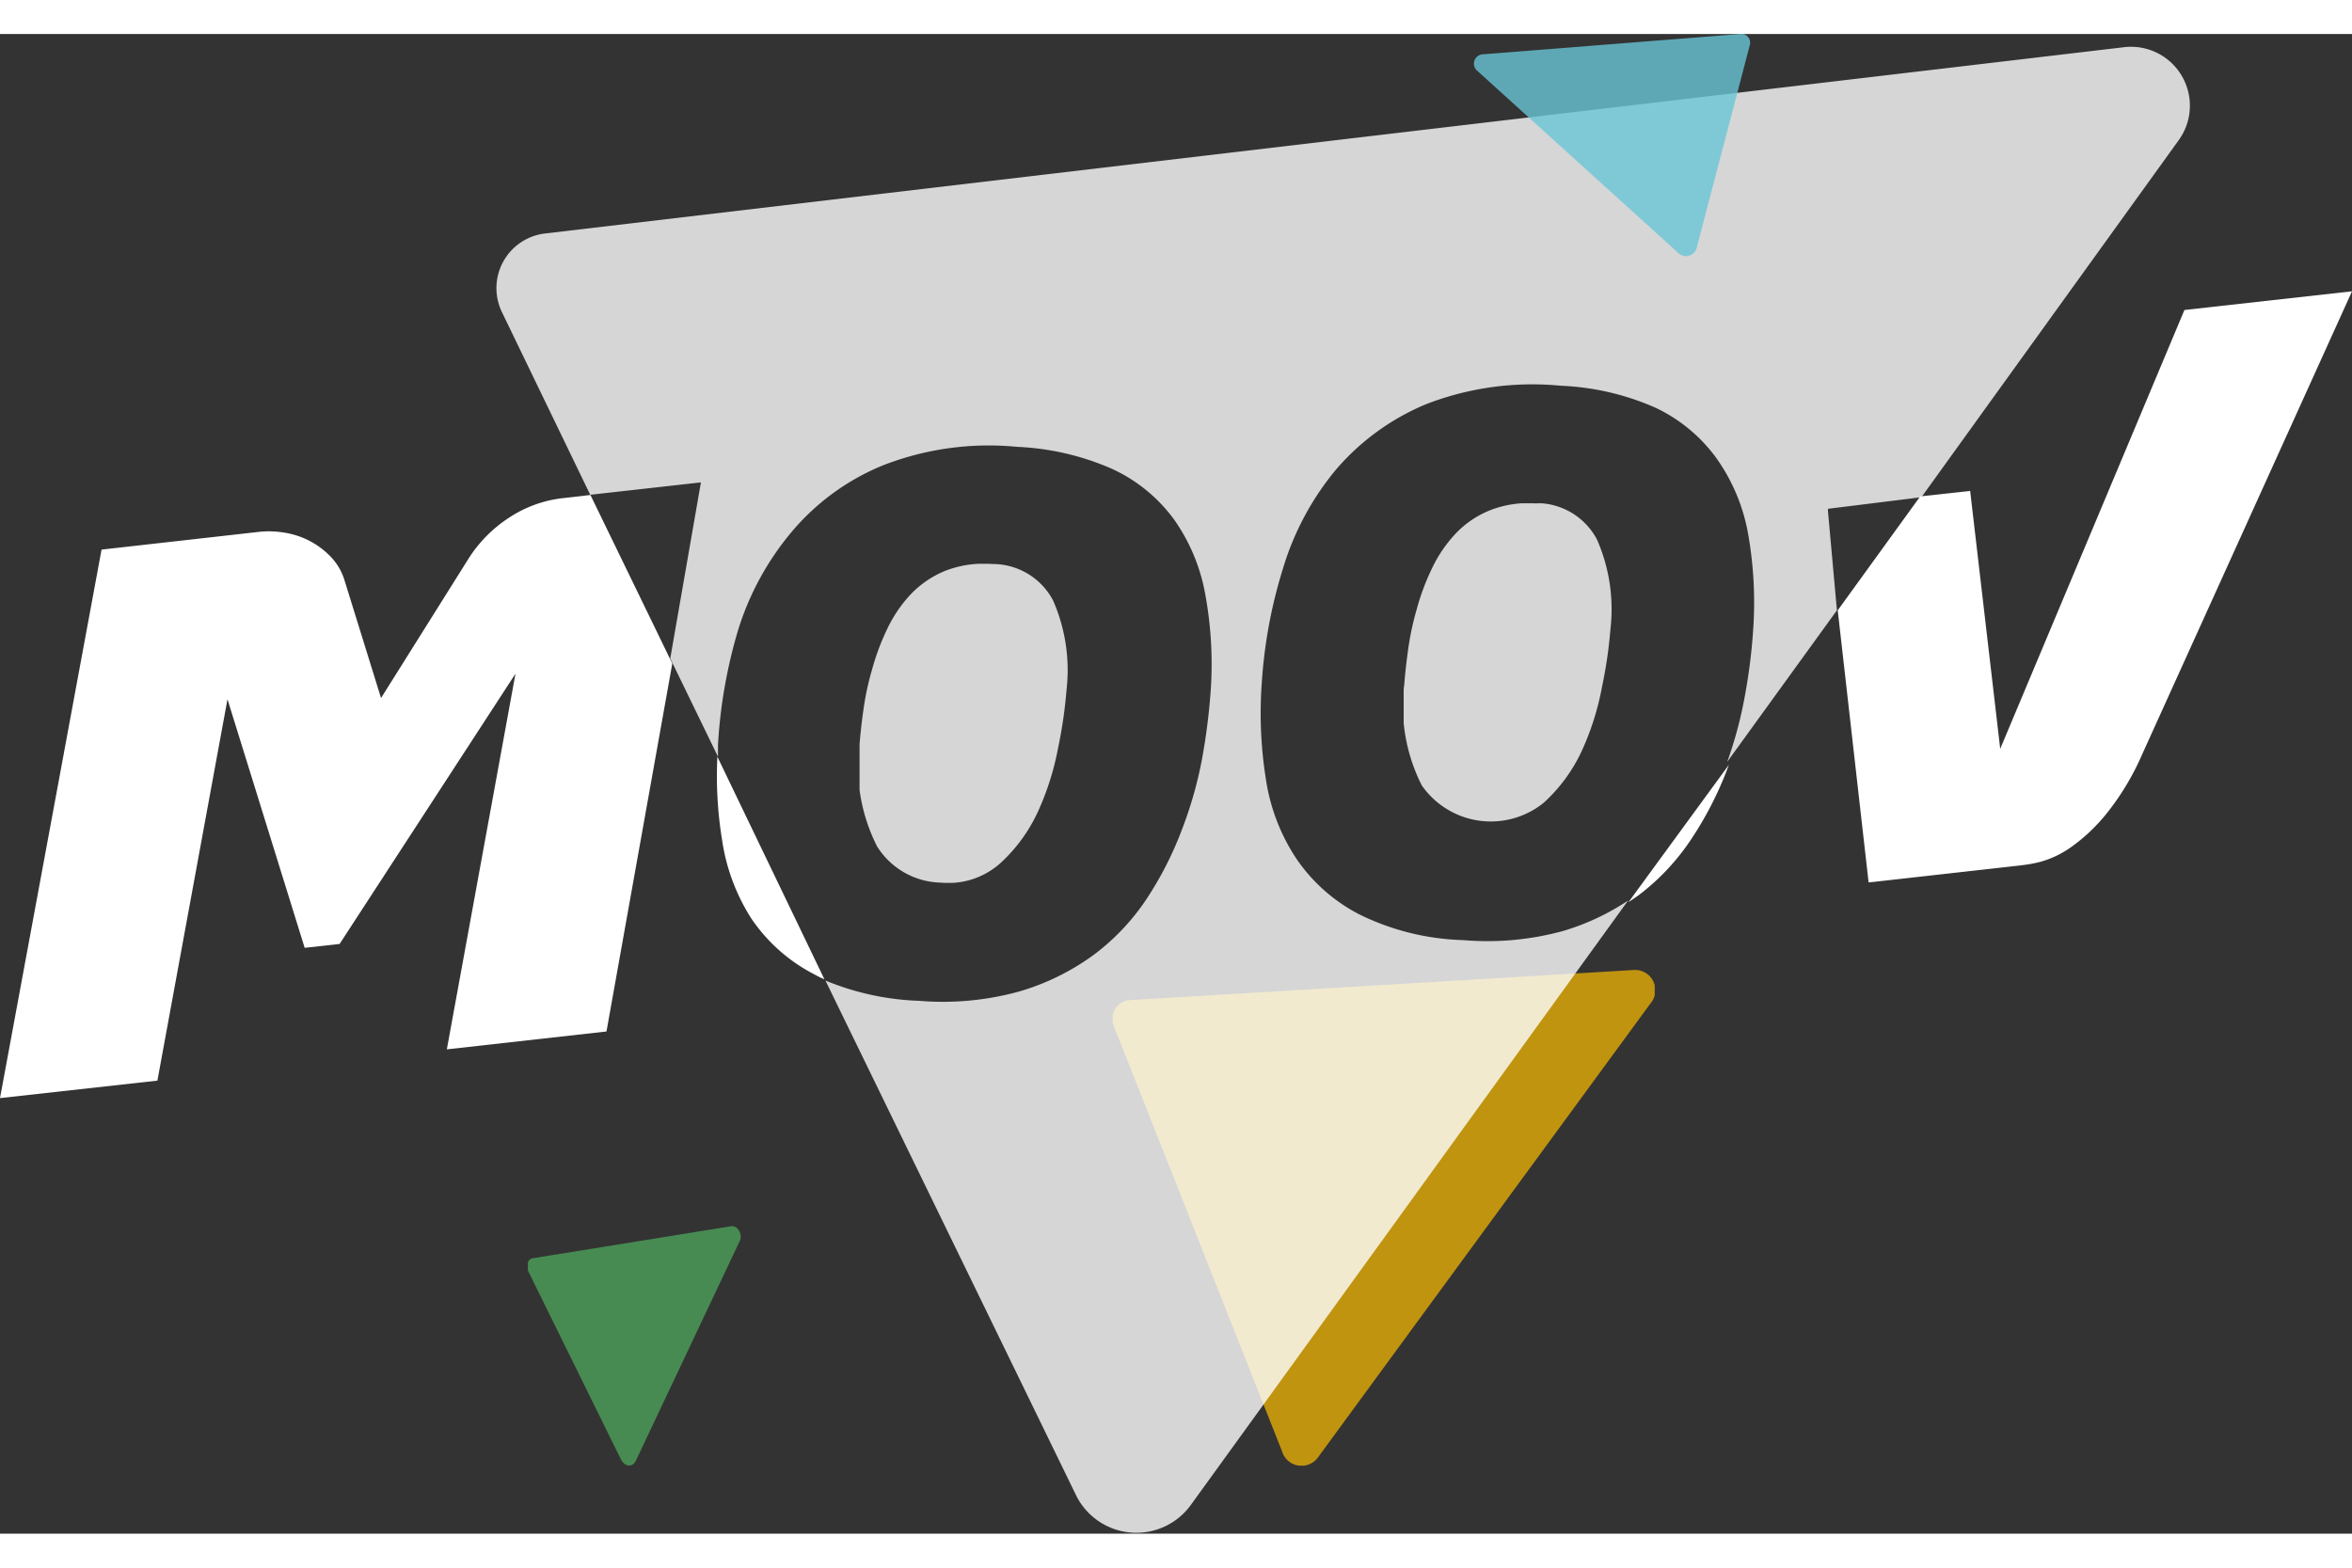 <?xml version="1.0" encoding="UTF-8"?> <svg xmlns="http://www.w3.org/2000/svg" xmlns:xlink="http://www.w3.org/1999/xlink" width="300px" height="200px" viewBox="0 0 115.8 73.85"><rect x="0" y="0" width="115.8" height="73.85" fill="#333333" stroke="none"/><defs><clipPath id="clip-path" transform="translate(0 0)"><rect x="54.78" y="46.09" width="26.69" height="24.41" style="fill:none"></rect></clipPath><clipPath id="clip-path-2" transform="translate(0 0)"><rect x="54.78" y="46.09" width="26.69" height="24.41" style="fill:none"></rect></clipPath><clipPath id="clip-path-3" transform="translate(0 0)"><rect x="42.32" y="26.09" width="10.27" height="15.71" style="fill:none"></rect></clipPath><clipPath id="clip-path-4" transform="translate(0 0)"><rect x="42.32" y="26.09" width="10.27" height="15.71" style="fill:none"></rect></clipPath><clipPath id="clip-path-5" transform="translate(0 0)"><rect x="69.11" y="23.11" width="10.27" height="15.71" style="fill:none"></rect></clipPath><clipPath id="clip-path-6" transform="translate(0 0)"><rect x="69.11" y="23.11" width="10.28" height="15.71" style="fill:none"></rect></clipPath><clipPath id="clip-path-7" transform="translate(0 0)"><rect x="25.99" y="58.71" width="10.5" height="11.79" style="fill:none"></rect></clipPath><clipPath id="clip-path-8" transform="translate(0 0)"><rect x="25.99" y="58.71" width="10.5" height="11.79" style="fill:none"></rect></clipPath><clipPath id="clip-path-9" transform="translate(0 0)"><rect x="24.43" y="0.63" width="83.39" height="73.22" style="fill:none"></rect></clipPath><clipPath id="clip-path-10" transform="translate(0 0)"><rect x="24.43" y="0.63" width="83.39" height="73.22" style="fill:none"></rect></clipPath><clipPath id="clip-path-11" transform="translate(0 0)"><rect x="72.56" width="13.6" height="10.94" style="fill:none"></rect></clipPath><clipPath id="clip-path-12" transform="translate(0 0)"><rect x="72.56" width="13.6" height="10.94" style="fill:none"></rect></clipPath></defs><title>Fichier 6</title><g id="Calque_2" data-name="Calque 2"><g id="Calque_1-2" data-name="Calque 1"><g style="opacity:0.7"><g style="clip-path:url(#clip-path)"><g style="clip-path:url(#clip-path-2)"><path d="M64.9,70.08a1,1,0,0,1-1.78-.29L54.85,48.88a.92.92,0,0,1,.73-1.3l24.88-1.49a1,1,0,0,1,.8,1.65Z" transform="translate(0 0)" style="fill:#fcbe00"></path></g></g></g><g style="opacity:0.8"><g style="clip-path:url(#clip-path-3)"><g style="clip-path:url(#clip-path-4)"><path d="M46.33,41.79a3.83,3.83,0,0,0,2.89-.93A7.91,7.91,0,0,0,51.1,38.3a13.56,13.56,0,0,0,1-3.17,22.37,22.37,0,0,0,.41-2.83,8.53,8.53,0,0,0-.66-4.4,3.36,3.36,0,0,0-3-1.8,5.24,5.24,0,0,0-2.3.33,4.92,4.92,0,0,0-1.7,1.15,6.65,6.65,0,0,0-1.16,1.7,11.74,11.74,0,0,0-.75,2,13.83,13.83,0,0,0-.43,2c-.09.63-.15,1.2-.19,1.7A8.63,8.63,0,0,0,43.18,40a3.8,3.8,0,0,0,3.15,1.79" transform="translate(0 0)" style="fill:#fff"></path></g></g></g><g style="opacity:0.8"><g style="clip-path:url(#clip-path-5)"><g style="clip-path:url(#clip-path-6)"><path d="M75.67,23.12a5.1,5.1,0,0,0-2.3.33,4.78,4.78,0,0,0-1.7,1.15,6.65,6.65,0,0,0-1.16,1.7,11.42,11.42,0,0,0-.75,2,14,14,0,0,0-.43,2c-.09.64-.15,1.21-.19,1.71A8.63,8.63,0,0,0,70,37a4.14,4.14,0,0,0,6,.86,8,8,0,0,0,1.88-2.56,13.49,13.49,0,0,0,1-3.18,22,22,0,0,0,.41-2.82,8.53,8.53,0,0,0-.66-4.4,3.36,3.36,0,0,0-3-1.8" transform="translate(0 0)" style="fill:#fff"></path></g></g></g><g style="opacity:0.7"><g style="clip-path:url(#clip-path-7)"><g style="clip-path:url(#clip-path-8)"><path d="M31.3,70.27c-.15.32-.54.29-.72-.06L26,60.91c-.13-.27,0-.59.21-.62L36,58.71c.32-.05.58.4.42.73Z" transform="translate(0 0)" style="fill:#50b15f"></path></g></g></g><path d="M35.32,35.59a19.51,19.51,0,0,0,.23,4.09A9.81,9.81,0,0,0,37,43.57a8.38,8.38,0,0,0,3.1,2.74,4.44,4.44,0,0,0,.49.24Z" transform="translate(0 0)" style="fill:#fff"></path><path d="M80.18,42.75l.47-.32a11.24,11.24,0,0,0,2.61-2.77A17.3,17.3,0,0,0,85,36.31l.12-.32Z" transform="translate(0 0)" style="fill:#fff"></path><path d="M29.07,22.7l-1.39.16a6,6,0,0,0-2.59.94,6.68,6.68,0,0,0-2,2L18.76,32.7l-1.82-5.87a2.88,2.88,0,0,0-.64-1.07,4,4,0,0,0-2.21-1.19,4.61,4.61,0,0,0-1.28-.06L5,25.39,0,52.4l7.75-.86L11.2,32.76,15,45l1.72-.19L25.38,31.5,22,50l7.86-.88L33.1,31Z" transform="translate(0 0)" style="fill:#fff"></path><path d="M107.55,13.59,98.48,35.2,97,22.5l-2.46.27-4.06,5.61L92,41.78l7.57-.85a7.07,7.07,0,0,0,.87-.16,4.87,4.87,0,0,0,1.46-.68,8.72,8.72,0,0,0,1.75-1.62,12.83,12.83,0,0,0,1.82-3L115.8,12.67Z" transform="translate(0 0)" style="fill:#fff"></path><g style="opacity:0.8"><g style="clip-path:url(#clip-path-9)"><g style="clip-path:url(#clip-path-10)"><path d="M104.57.65,26.86,9.82a2.71,2.71,0,0,0-2.15,3.87l4.35,9,5.45-.61h0L33,30.75l2.35,4.84c0-.2,0-.39,0-.58a24.63,24.63,0,0,1,1-5.69A13.9,13.9,0,0,1,39,24.49a11.59,11.59,0,0,1,4.45-3.24,14.33,14.33,0,0,1,6.63-.92,13,13,0,0,1,4.64,1.07,7.84,7.84,0,0,1,3.05,2.46,9.16,9.16,0,0,1,1.57,3.73,18.89,18.89,0,0,1,.26,4.86,30.71,30.71,0,0,1-.42,3.26,19.92,19.92,0,0,1-1,3.5,17.22,17.22,0,0,1-1.7,3.34,11.11,11.11,0,0,1-2.61,2.78,11.78,11.78,0,0,1-3.69,1.82,14.11,14.11,0,0,1-4.93.46,13.18,13.18,0,0,1-4.61-1L53,72a3.31,3.31,0,0,0,5.62.45L80.16,42.67a11.81,11.81,0,0,1-3.2,1.5,14.13,14.13,0,0,1-4.93.45,12.32,12.32,0,0,1-5.11-1.27,8.4,8.4,0,0,1-3.1-2.75,9.62,9.62,0,0,1-1.49-3.88A20.62,20.62,0,0,1,62.12,32a24.12,24.12,0,0,1,1.05-5.69,13.85,13.85,0,0,1,2.59-4.84,11.8,11.8,0,0,1,4.45-3.24,14.47,14.47,0,0,1,6.63-.91,12.84,12.84,0,0,1,4.64,1.07,7.84,7.84,0,0,1,3,2.46,9.2,9.2,0,0,1,1.58,3.72,19.43,19.43,0,0,1,.25,4.87,27.89,27.89,0,0,1-.42,3.25,20.15,20.15,0,0,1-.85,3.15l5.4-7.46L90,23.5h0v-.12l4.6-.57L107.26,5.24A2.9,2.9,0,0,0,104.57.65" transform="translate(0 0)" style="fill:#fff"></path></g></g></g><g style="opacity:0.8"><g style="clip-path:url(#clip-path-11)"><g style="clip-path:url(#clip-path-12)"><path d="M82.65,10.8a.54.54,0,0,0,.88-.25l2.62-10A.43.43,0,0,0,85.68,0L73,1a.46.46,0,0,0-.28.8Z" transform="translate(0 0)" style="fill:#69c5d7"></path></g></g></g></g></g></svg> 
